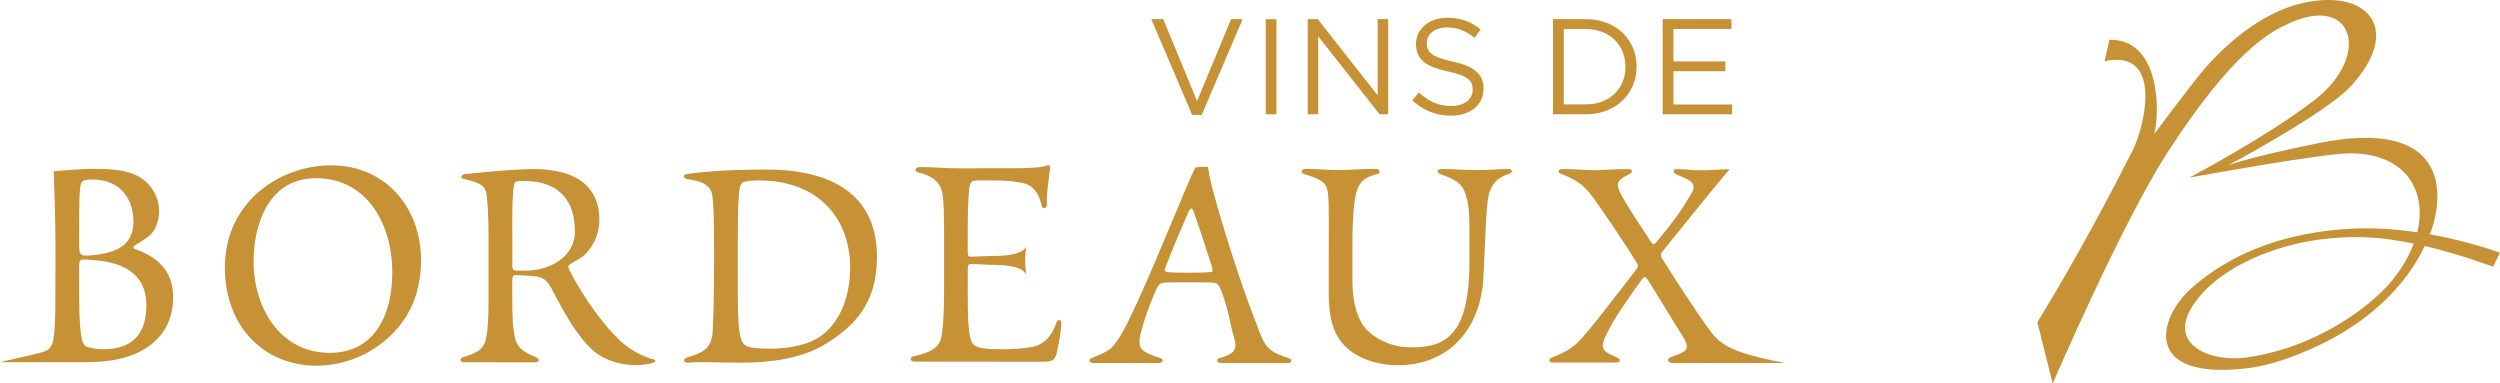 <?xml version="1.0" encoding="utf-8"?>
<!-- Generator: Adobe Illustrator 19.2.1, SVG Export Plug-In . SVG Version: 6.00 Build 0)  -->
<!DOCTYPE svg PUBLIC "-//W3C//DTD SVG 1.1//EN" "http://www.w3.org/Graphics/SVG/1.1/DTD/svg11.dtd">
<svg version="1.1" id="Layer_1" xmlns="http://www.w3.org/2000/svg" xmlns:xlink="http://www.w3.org/1999/xlink" x="0px" y="0px"
	 viewBox="0 0 328.271 50.355" style="enable-background:new 0 0 328.271 50.355;" xml:space="preserve">
<style type="text/css">
	.st0{fill:#c79135;}
</style>
<g>
	<path class="st0" d="M328.271,33.185c0,0-3.885-1.463-9.206-2.412
		c2.058-5.36,2.408-15.451-14.74-11.955c-9.946,2.029-11.844,2.945-11.844,2.945
		s12.889-6.87,16.161-10.405c7.009-7.57,2.225-13.085-6.674-10.86
		c-4.25,1.061-8.637,4.186-12.236,8.244c-1.902,2.146-6.868,8.881-6.868,8.881
		c0.76-2.776,0.86-12.529-5.882-12.396l-0.628,2.811
		c7.735-1.688,5.287,8.561,3.65,11.783c-2.453,4.828-7.088,13.701-12.477,22.493
		l2.008,8.041c0,0,9.039-20.96,14.963-30.163
		C293.363,6.422,298.261,4.148,300.465,3.115c8.634-4.058,10.925,4.252,3.466,10.009
		c-6.427,4.963-16.488,10.209-16.488,10.209s17.464-3.205,21.134-3.205
		c7.473,0,10.14,5.103,8.833,10.376c-2.773-0.41-5.839-0.644-8.899-0.46
		c-5.025,0.302-13.667,1.521-20.771,7.809c-4.37,3.867-6.578,12.241,7.555,10.474
		c3.896-0.487,9.049-2.668,12.301-4.644c3.137-1.907,7.953-5.463,10.801-11.377
		c4.077,0.956,7.588,2.228,8.957,2.71L328.271,33.185z M313.811,37.176
		c-2.551,2.945-9.501,8.503-18.974,9.777c-5.058,0.679-11.849-2.237-5.071-9.042
		c2.947-2.957,10.258-7.067,20.707-6.756c2.122,0.064,4.35,0.389,6.478,0.829
		C316.171,34.033,314.925,35.891,313.811,37.176z"/>
	<path class="st0" d="M43.496,21.711c-3.158,0-6.722,1.046-9.639,3.57
		c-3.06,2.732-4.32,6.249-4.331,9.871c0.011,7.851,5.279,12.863,12.004,12.868
		c4.069-0.005,7.829-1.787,10.389-4.606c2.059-2.236,3.358-5.26,3.368-9.234
		C55.287,27.272,50.633,21.712,43.496,21.711z M43.334,46.33
		c-6.619-0.004-10.03-5.953-10.039-12.019c0.012-4.854,1.97-10.911,8.2-10.913
		c6.775,0.006,10.023,6.153,10.018,12.363
		C51.515,41.374,49.16,46.325,43.334,46.33z"/>
	<path class="st0" d="M85.826,47.193c-0.251-0.049-2.107-0.501-4.108-2.183
		c-1.92-1.644-4.923-5.566-6.924-9.493c-0.258-0.539-0.208-0.686,0.153-0.889
		l1.2-0.697c1.2-0.741,2.552-2.677,2.557-5.06
		c-0.002-0.892-0.096-2.578-1.301-4.071c-1.101-1.438-3.461-2.685-7.83-2.592
		c-3.759,0.103-6.123,0.442-8.379,0.634c-0.753,0.054-0.799,0.555-0.301,0.655
		c0.651,0.151,1.504,0.353,2.05,0.651c0.41,0.203,0.849,0.595,0.951,1.383
		c0.106,0.951,0.257,2.634,0.257,5.367v8.59
		c-0.007,2.287-0.104,3.777-0.261,4.61c-0.245,1.694-1.046,2.192-3.157,2.831
		c-0.406,0.148-0.351,0.651,0.199,0.641c1.706,0.007,7.881,0.006,9.334,0.007
		c0.605,0.004,0.6-0.449,0.153-0.641c-1.857-0.8-2.653-1.293-2.908-3.176
		c-0.157-0.945-0.255-1.647-0.251-5.713l0.001-0.733
		c0.001-0.553-0.034-1.187,0.32-1.19c0.692,0.004,1.732,0.057,2.9,0.186
		c0.568,0.142,1.191,0.211,1.897,1.494c1.762,3.384,3.306,6.213,5.517,8.244
		c1.303,1.152,3.463,1.891,5.526,1.894c1.399-0.003,2.255-0.258,2.514-0.394
		C86.074,47.444,86.075,47.197,85.826,47.193z M68.991,35.54
		c-1.101,0.007-0.612-0.031-1.167-0.003c-0.658,0.059-0.542-0.615-0.545-0.962
		l-0.013-5.767c-0.005-2.915,0.154-4.266,0.25-4.601
		c0.105-0.405,0.253-0.45,1.358-0.439c4.569-0.001,6.625,2.644,6.616,6.601
		C75.495,33.794,72.105,35.548,68.991,35.54z"/>
	<path class="st0" d="M100.649,22.264c-5.726,0.001-8.729,0.348-10.494,0.594
		c-0.498,0.097-0.505,0.551,0.052,0.646c1.705,0.245,3.066,0.646,3.31,2.091
		c0.152,0.938,0.243,2.369,0.238,5.904l0.013,2.322
		c0,4.716-0.112,9.782-0.262,10.379c-0.152,0.7-0.453,1.38-1.048,1.788
		c-0.66,0.45-1.35,0.691-2.317,0.989c-0.427,0.148-0.446,0.648,0.163,0.648
		c0.03-0.004,0.06,0.005,0.093,0c1.651-0.151,4.171-0.002,6.721-0.004
		c2.512,0.009,7.636-0.141,11.398-2.516c3.768-2.379,6.629-5.314,6.638-11.365
		C115.148,26.142,110.033,22.275,100.649,22.264z M108.007,43.96
		c-1.698,1.29-4.2,1.839-7.071,1.828c-1.504,0-2.405-0.142-2.762-0.295
		c-0.499-0.192-0.752-0.586-0.9-1.091c-0.148-0.543-0.402-1.589-0.395-5.861
		l-0.004-6.543c0.006-4.723,0.103-6.209,0.208-7.056
		c0.102-0.693,0.297-0.995,0.698-1.09c0.401-0.102,1.059-0.152,1.959-0.156
		c7.834,0.014,11.897,5.124,11.895,11.431
		C111.626,39.397,110.022,42.422,108.007,43.96z"/>
	<path class="st0" d="M138.715,42.34c-0.248,0.842-0.609,1.443-1.106,2.039
		c-0.497,0.593-1.306,1.038-2.159,1.194c-1.048,0.189-2.46,0.287-3.913,0.292
		c-2.106,0-3.41-0.144-3.812-0.742c-0.41-0.595-0.655-1.944-0.651-6.266
		l0.002-3.069c-0.013-1.351,0.045-1.103,1.245-1.091l1.466,0.071
		c3.01-0.003,4.373,0.319,4.973,1.257c0,0-0.098-0.693-0.13-1.249
		c-0.074-1.311,0.132-2.385,0.132-2.385c-0.574,0.871-1.898,1.239-4.861,1.227
		l-1.482,0.052c-1.208-0.006-1.407,0.397-1.348-1.113l0.004-3.23
		c0.001-1.828,0.101-3.759,0.198-4.553c0.159-0.94,0.204-1.091,1.367-1.086
		l1.454,0.001c2.161,0.003,3.209,0.099,4.417,0.4
		c1.454,0.393,2.06,1.834,2.253,2.881c0.107,0.638,0.758,0.393,0.704-0.208
		c-0.091-1.137,0.256-3.273,0.409-4.613c0.044-0.442-0.155-0.546-0.457-0.396
		c-0.502,0.245-2.61,0.348-4.263,0.345l-7.524,0.003
		c-1.567-0.003-3.019-0.159-4.822-0.163c-0.753,0.004-0.755,0.547-0.245,0.698
		c1.648,0.399,2.806,1.094,3.151,2.632c0.205,0.842,0.254,2.87,0.254,6.447
		l-0.004,6.31c-0.001,4.461-0.256,5.757-0.404,6.443
		c-0.401,1.539-2.164,1.982-3.668,2.337c-0.45,0.097-0.45,0.691,0.248,0.688
		c1.713-0.004,13.998,0.003,16.461,0.004c1.608,0.014,1.902-0.086,2.218-1.385
		c0.296-1.341,0.549-3.17,0.548-3.71
		C139.366,41.94,138.863,41.895,138.715,42.34z"/>
	<path class="st0" d="M169.244,47.037c-2.114-0.696-2.967-1.107-3.762-3.189
		c-2.764-6.992-4.915-14.095-6.167-18.661c-0.455-1.641-0.586-2.58-0.605-2.731
		c-0.009-0.116-0.101-0.522-0.101-0.522c-0.039-0.034-0.113-0.02-0.195-0.027
		c-0.256,0-1.386-0.047-1.507,0.179c-0.19,0.349-0.898,1.953-1.059,2.355
		c-0.296,0.697-0.506,1.236-0.949,2.281c-1.873,4.371-4.075,9.924-6.685,15.344
		c-0.959,1.976-1.863,3.31-2.507,3.805c-0.659,0.454-1.456,0.798-2.365,1.141
		c-0.458,0.2-0.395,0.646,0.259,0.651c1.75-0.002,6.568,0.004,8.521,0.002
		c0.658,0.013,0.701-0.488,0.255-0.639c-1.258-0.398-1.962-0.701-2.361-1.094
		c-0.655-0.641-0.354-1.74-0.048-2.833c0.502-1.939,1.573-4.49,1.875-5.134
		c0.245-0.55,0.491-0.743,0.698-0.793c0.407-0.104,1.262-0.103,3.264-0.104
		c2.708,0.007,3.419,0,3.809,0.107c0.253,0.053,0.5,0.256,0.909,1.443
		c0.848,2.335,0.985,3.944,1.497,5.634c0.546,1.738-0.004,2.242-1.921,2.774
		c-0.398,0.15-0.396,0.649,0.256,0.643c1.864,0.012,6.823,0.007,8.733,0.007
		C169.688,47.679,169.688,47.178,169.244,47.037z M159.053,35.712
		c-0.346,0.044-1.001,0.102-3.109,0.097c-1.799,0.003-2.462-0.057-2.714-0.104
		c-0.396-0.046-0.349-0.295-0.147-0.741c0.871-2.234,1.62-4.031,2.372-5.744
		c0.198-0.452,0.391-0.91,0.591-1.358c0.303-0.65,0.508-0.639,0.704-0.041
		c0.2,0.54,1.213,3.518,2.308,6.944
		C159.26,35.413,159.26,35.666,159.053,35.712z"/>
	<path class="st0" d="M198.07,22.194c-1.304-0.002-2.658,0.154-4.072,0.141
		c-1.649,0.004-3.308-0.141-4.662-0.143c-0.699-0.012-0.699,0.487-0.251,0.645
		c1.757,0.645,2.763,1.142,3.208,2.277c0.358,0.799,0.654,2.045,0.651,4.716
		l0.003,4.514c-0.003,5.423-0.961,8.154-2.464,9.635
		c-1.504,1.536-3.824,1.641-5.222,1.629c-2.562,0.004-4.523-1.089-5.618-2.129
		c-1.208-1.099-2.063-3.384-2.06-6.659v-4.57
		c0.011-4.011,0.207-7.102,1.012-8.089c0.347-0.544,0.951-0.99,2.202-1.287
		c0.457-0.09,0.557-0.687-0.2-0.693c-2.099-0.006-3.154,0.154-4.91,0.148
		c-1.457,0-2.415-0.144-4.264-0.148c-0.609-0.006-0.657,0.544-0.159,0.685
		c1.202,0.35,2.46,0.758,2.867,1.591c0.244,0.55,0.355,1.099,0.349,4.321
		l-0.01,9.591c-0.002,3.424,0.601,5.208,1.703,6.595
		c1.606,1.988,4.469,2.981,7.381,2.989c6.677-0.001,10.946-4.723,11.248-11.767
		l0.305-6.842c0.149-2.38,0.247-3.629,0.604-4.426
		c0.451-1.181,1.405-1.783,2.407-2.075
		C198.662,22.687,198.666,22.197,198.07,22.194z"/>
	<path class="st0" d="M223.225,41.566c-2.343-3.393-4.033-6.179-4.932-7.547
		c-0.357-0.545-0.253-0.692,0.199-1.24c1.653-2.037,6.916-8.61,8.619-10.551
		c-1.381,0.004-2.335,0.136-3.768,0.133c-1.601-0.002-1.327-0.15-3.229-0.153
		c-0.552-0.009-0.362,0.553,0.027,0.712c2.075,0.84,2.866,1.185,1.711,2.874
		c-1.16,2.04-2.612,3.913-4.216,5.837c-0.455,0.552-0.549,0.604-1-0.086
		c-0.599-1.007-1.404-2.1-2.109-3.231c-2.656-4.222-2.705-4.379-0.548-5.466
		c0.507-0.244,0.4-0.647-0.206-0.646c-1.998-0.005-3.204,0.15-4.362,0.147
		c-1.348,0-2.256-0.148-4.259-0.147c-0.613-0.007-0.656,0.451-0.155,0.637
		c2.909,1.094,3.555,2.138,5.573,5.073c1.444,2.083,2.894,4.269,4.267,6.456
		c0.341,0.54,0.341,0.639-0.115,1.182c-1.046,1.341-2.73,3.572-4.348,5.614
		c-3.312,4.162-3.66,4.61-6.629,5.801c-0.447,0.195-0.442,0.641,0.156,0.638
		c1.465,0.005,6.625,0.012,8.284,0.005c0.65,0.009,0.643-0.439,0.195-0.635
		c-1.855-0.843-2.555-1-1.242-3.472c1.153-2.236,2.836-4.519,4.299-6.609
		c0.444-0.638,0.606-0.699,0.998-0.038c1.455,2.271,3.274,5.361,4.333,6.998
		c1.456,2.284,0.548,2.284-1.46,3.075c-0.447,0.198-0.378,0.725,0.323,0.736
		c2.764,0.02,9.052,0.004,14.736,0.005
		C225.442,45.934,225.552,44.758,223.225,41.566z"/>
	<path class="st0" d="M17.717,32.706c-0.249-0.102-0.251-0.309-0.048-0.45l1.61-1.049
		c0.75-0.489,1.609-1.538,1.609-3.574c-0.004-1.485-0.8-3.369-2.608-4.413
		c-1.46-0.842-3.466-1.045-5.726-1.045c-1.661-0.002-3.607,0.135-5.501,0.317
		c0,0,0.229,6.126,0.233,9.66l-0.009,5.958c-0.003,4.421-0.11,5.651-0.253,6.398
		c-0.153,0.848-0.449,1.34-1.159,1.632c-0.592,0.251-4.852,1.16-5.864,1.415
		c0,0,7.583,0.007,9.636,0.007c1.754-0.004,5.294,0.17,8.254-1.171
		c3.015-1.333,4.844-3.806,4.845-7.387C22.743,35.231,20.179,33.549,17.717,32.706z
		 M10.393,30.306c0-3.71,0.05-5.204,0.151-5.801
		c0.053-0.347,0.148-0.547,0.303-0.688c0.152-0.158,0.557-0.25,1.157-0.252
		c3.909-0.009,5.521,2.63,5.519,5.619c-0.009,1.688-0.834,2.849-1.784,3.343
		c-0.921,0.669-3.221,1.033-4.474,1.031c-0.805,0.007-0.874-0.416-0.871-1.358
		V30.306z M13.649,45.854c-0.796,0.006-1.506-0.099-2.058-0.256
		c-0.4-0.092-0.65-0.349-0.805-0.892c-0.198-0.786-0.396-2.476-0.399-6.254
		l0.006-3.426c0-0.439,0.033-0.858,0.299-0.91
		c0.248-0.094,1.092-0.013,1.791,0.062c1.635,0.155,6.743,0.607,6.737,5.908
		C19.226,44.467,16.707,45.854,13.649,45.854z"/>
	<polygon class="st0" points="157.794,15.096 163.166,2.514 161.649,2.514 157.187,13.276 
		152.743,2.514 151.173,2.514 156.545,15.096 	"/>
	<rect x="166.198" y="2.514" class="st0" width="1.41" height="12.493"/>
	<polygon class="st0" points="173.087,4.763 181.153,15.007 182.277,15.007 182.277,2.514 
		180.903,2.514 180.903,12.526 173.034,2.514 171.712,2.514 171.712,15.007 
		173.087,15.007 	"/>
	<path class="st0" d="M190.593,13.918c-1.731,0-2.98-0.589-4.283-1.767l-0.874,1.035
		c1.499,1.338,3.123,1.999,5.103,1.999c2.481,0,4.265-1.393,4.265-3.534v-0.036
		c0-1.91-1.284-2.927-4.069-3.534c-2.748-0.589-3.391-1.249-3.391-2.427V5.62
		c0-1.125,1.035-2.017,2.661-2.017c1.284,0,2.445,0.411,3.604,1.356l0.821-1.089
		c-1.266-1.017-2.569-1.535-4.39-1.535c-2.373,0-4.104,1.446-4.104,3.409v0.036
		c0,2.052,1.32,2.98,4.194,3.605c2.623,0.553,3.247,1.213,3.247,2.374v0.036
		C193.377,13.026,192.27,13.918,190.593,13.918z"/>
	<path class="st0" d="M214.899,8.76V8.724c0-3.516-2.713-6.211-6.64-6.211h-4.337v12.493
		h4.337C212.186,15.007,214.899,12.276,214.899,8.76z M205.333,3.817h2.926
		c3.159,0,5.176,2.178,5.176,4.943v0.036c0,2.766-2.017,4.908-5.176,4.908h-2.926
		V3.817z"/>
	<polygon class="st0" points="227.444,13.722 219.734,13.722 219.734,9.349 226.55,9.349 
		226.55,8.064 219.734,8.064 219.734,3.799 227.354,3.799 227.354,2.514 
		218.323,2.514 218.323,15.007 227.444,15.007 	"/>
</g>
</svg>
